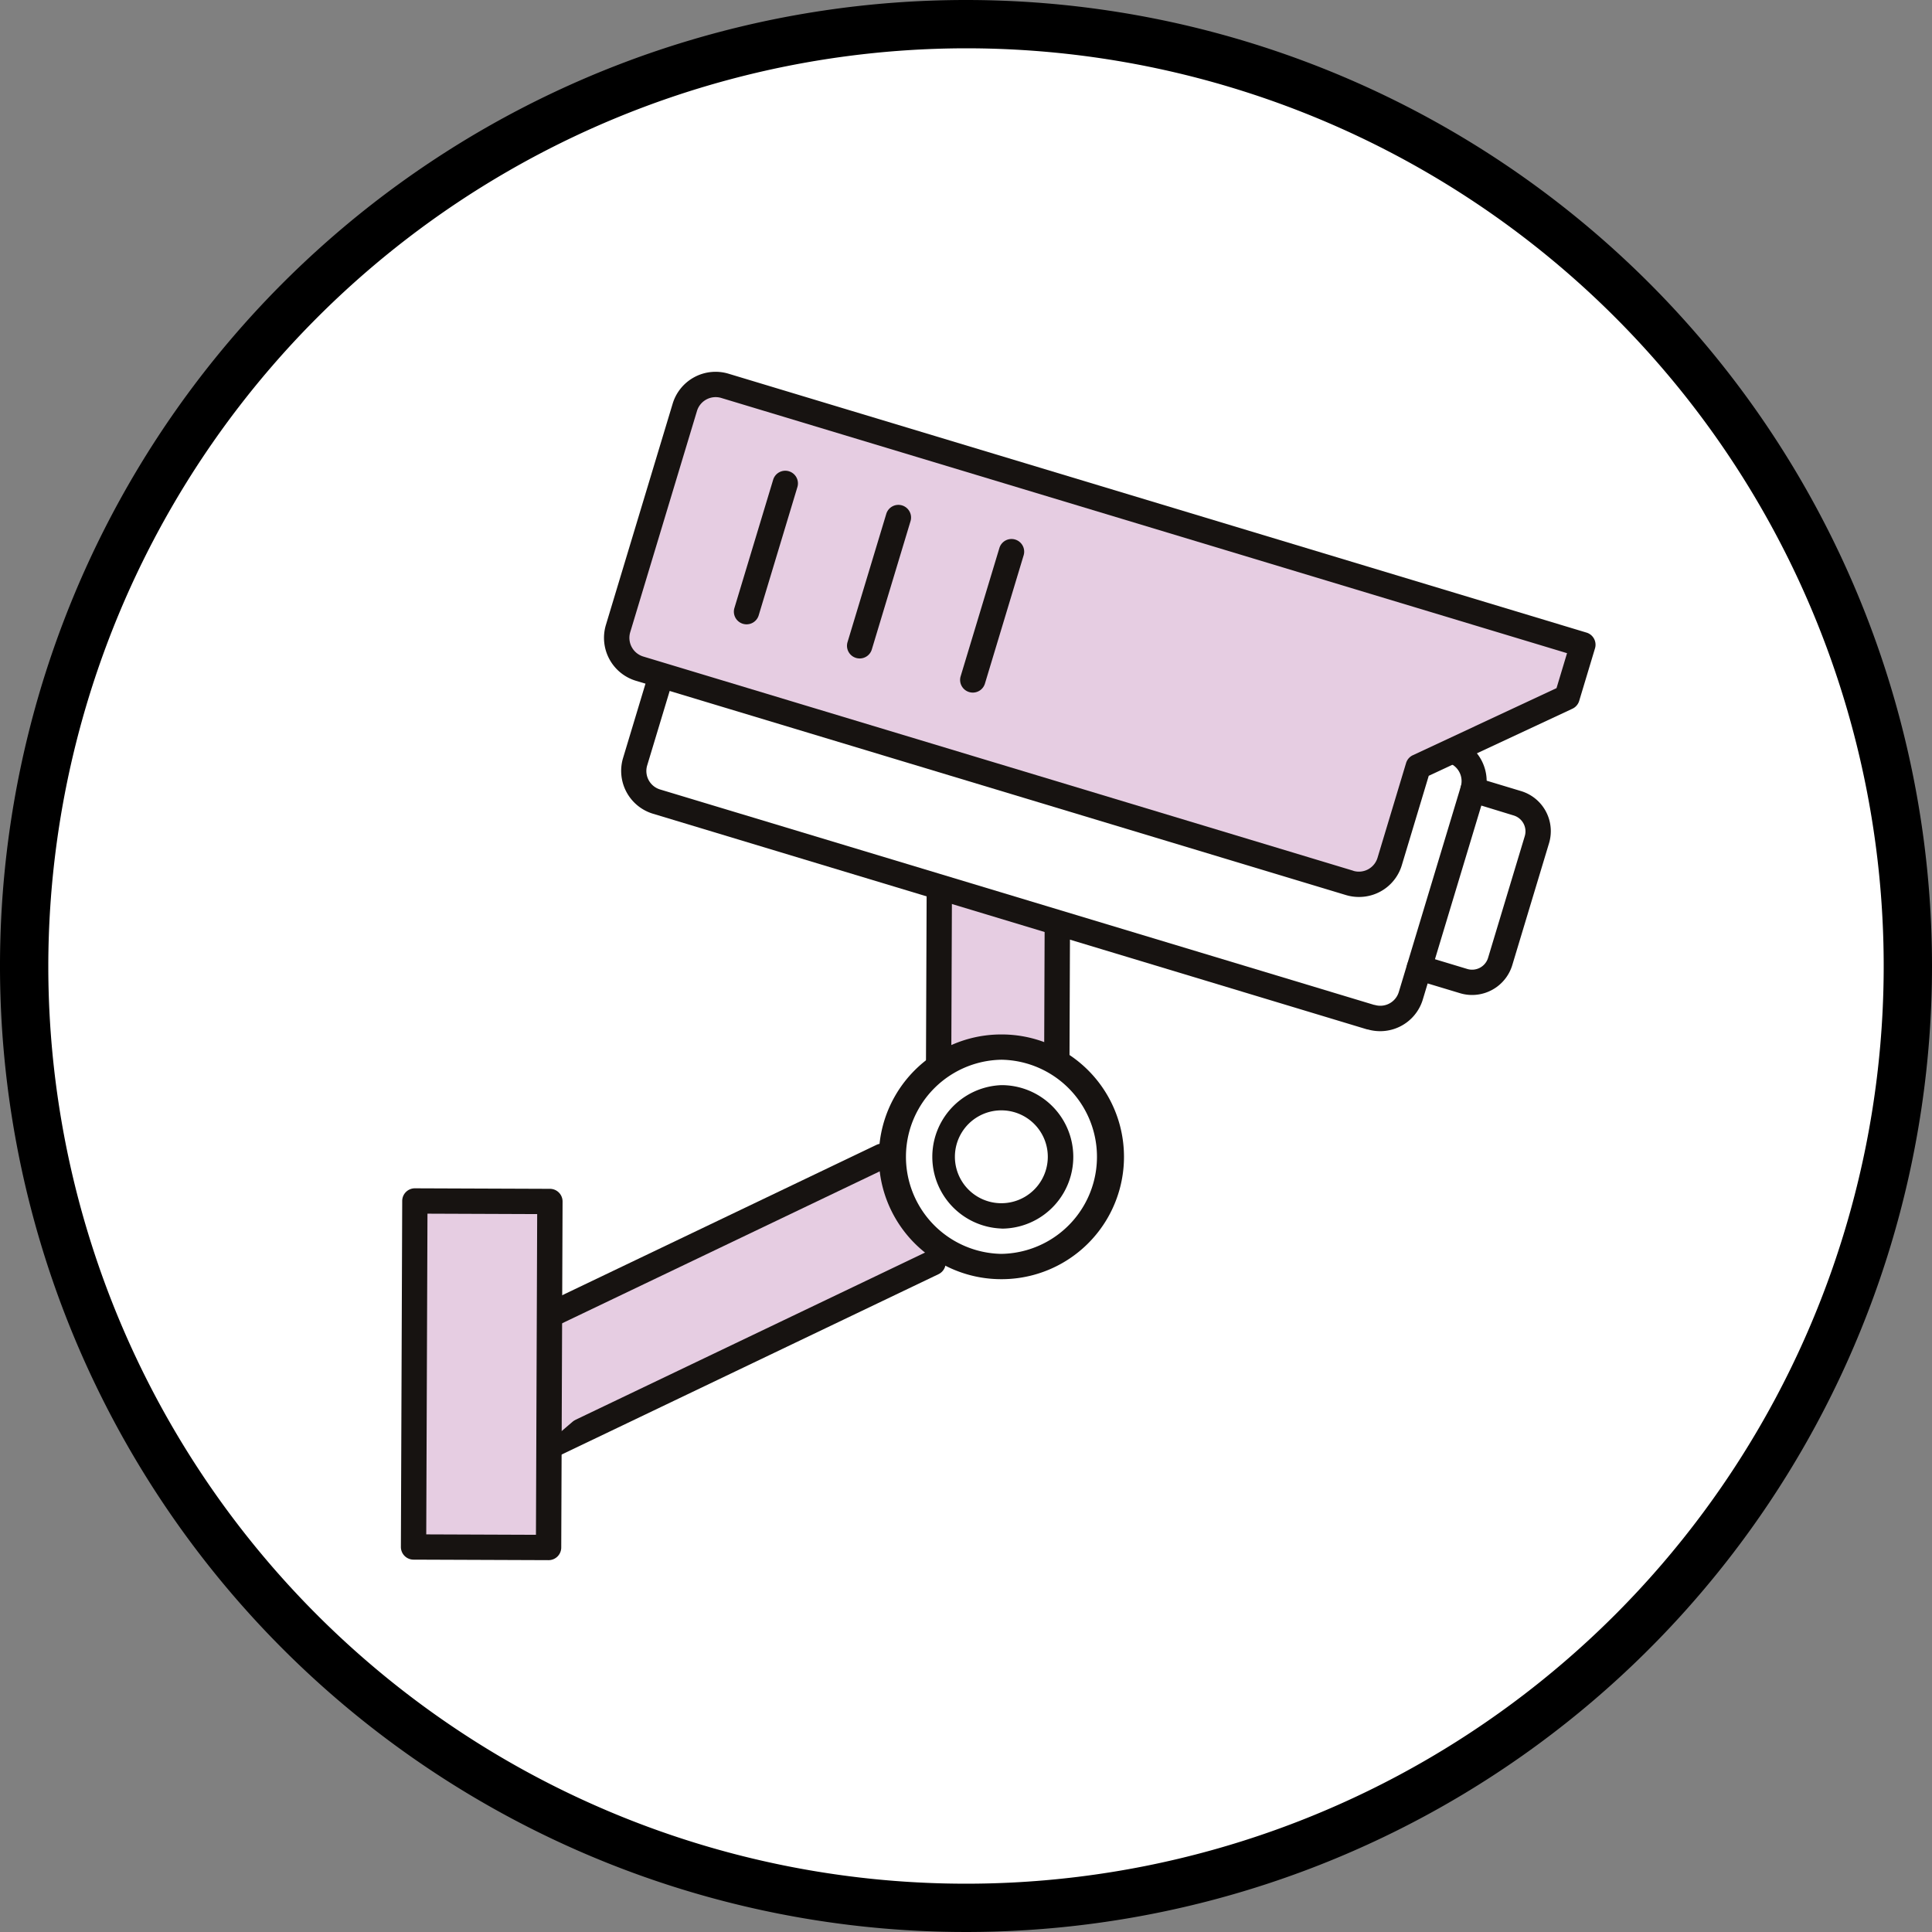 <svg xmlns="http://www.w3.org/2000/svg" xmlns:xlink="http://www.w3.org/1999/xlink" width="60" height="60" viewBox="0 0 60 60"><rect x="0" y="0" width="60" height="60" fill="#808080" stroke="none"/><defs><clipPath id="a"><rect width="60" height="60" fill="none"/></clipPath><clipPath id="b"><rect width="37.101" height="36.904" transform="translate(12.45 11.548)" fill="none"/></clipPath></defs><g clip-path="url(#a)"><path d="M30,59.25A29.25,29.25,0,1,1,59.25,30,29.282,29.282,0,0,1,30,59.25" fill="#fff"/><path d="M30,1.5A28.5,28.5,0,1,1,1.5,30,28.532,28.532,0,0,1,30,1.5M30,0A30,30,0,1,0,60,30,30,30,0,0,0,30,0"/><path d="M27.7,35.912l1.278,3.305L16.677,45.1l-1.583-3.31Z" fill="#e6cde2"/><path d="M29.131,38.145,29.172,27.4l3.669.014L32.8,38.159" fill="#e6cde2"/><path d="M32.8,38.552a.394.394,0,0,1-.393-.395L32.446,27.8l-2.883-.011-.04,10.353a.393.393,0,1,1-.786,0L28.779,27.4a.393.393,0,0,1,.395-.392l3.669.014a.393.393,0,0,1,.392.395l-.041,10.746A.393.393,0,0,1,32.8,38.552Z" fill="#171311"/><path d="M0,6.278a.393.393,0,0,1-.355-.223A.393.393,0,0,1-.17,5.53l12.3-5.885a.393.393,0,0,1,.524.185.393.393,0,0,1-.185.524L.17,6.24A.391.391,0,0,1,0,6.278Z" transform="translate(16.677 39.217)" fill="#171311"/><path d="M27.392,35.907l-12.3,5.885,1.584,3.31" fill="#e6cde2"/><path d="M16.677,45.495a.393.393,0,0,1-.355-.223l-1.584-3.31a.393.393,0,0,1,.185-.524l12.3-5.885a.393.393,0,0,1,.339.709L15.617,41.976l1.414,2.955a.393.393,0,0,1-.354.563Z" fill="#171311"/></g><g clip-path="url(#b)"><path d="M42.575,31.589,20.392,24.9a1,1,0,0,1-.665-1.241l1.923-6.375a1,1,0,0,1,1.241-.665l22.183,6.693a1,1,0,0,1,.665,1.241l-1.923,6.374a1,1,0,0,1-1.241.666" fill="#fff"/><path d="M42.863,32.024a1.388,1.388,0,0,1-.385-.054l-.017,0L20.278,25.271a1.39,1.39,0,0,1-.928-1.731l1.923-6.375A1.388,1.388,0,0,1,23,16.238l22.183,6.693a1.391,1.391,0,0,1,.928,1.731l-1.923,6.374A1.381,1.381,0,0,1,42.863,32.024Zm-.187-.816.014,0a.6.6,0,0,0,.751-.4l1.923-6.374a.6.6,0,0,0-.4-.751L22.777,16.99a.6.6,0,0,0-.751.4L20.1,23.767a.6.6,0,0,0,.4.751Z" fill="#171311"/><path d="M45.717,30.9a1.3,1.3,0,0,1-.373-.055l-1.389-.419a.393.393,0,0,1,.227-.752l1.388.419a.518.518,0,0,0,.643-.345l1.14-3.781a.515.515,0,0,0-.345-.642L45.621,24.9a.393.393,0,0,1,.227-.752l1.387.419a1.3,1.3,0,0,1,.871,1.622l-1.14,3.781A1.306,1.306,0,0,1,45.717,30.9Z" fill="#171311"/><path d="M41.913,27.419,19.862,20.766a1,1,0,0,1-.668-1.245l2.073-6.87a1,1,0,0,1,1.245-.668l26.646,8.04-.491,1.631-4.621,2.157-.886,2.94a1,1,0,0,1-1.245.668" fill="#e6cde2"/><path d="M42.2,27.856a1.392,1.392,0,0,1-.4-.059l-.017-.005L19.748,21.142a1.393,1.393,0,0,1-.931-1.735l2.073-6.87a1.392,1.392,0,0,1,1.735-.931l26.646,8.04a.393.393,0,0,1,.263.49l-.491,1.631a.393.393,0,0,1-.21.243l-4.462,2.083-.835,2.772A1.385,1.385,0,0,1,42.2,27.856Zm-.163-.809a.605.605,0,0,0,.744-.41l.886-2.94a.393.393,0,0,1,.21-.243l4.462-2.083.327-1.086L22.4,12.359a.606.606,0,0,0-.755.405l-2.073,6.87a.607.607,0,0,0,.405.755l22.051,6.653Z" fill="#171311"/><path d="M0,4.376a.393.393,0,0,1-.114-.017.393.393,0,0,1-.263-.49L.826-.114a.393.393,0,0,1,.49-.263.393.393,0,0,1,.263.49L.376,4.1A.393.393,0,0,1,0,4.376Z" transform="translate(23.185 15.013)" fill="#171311"/><path d="M0,4.376a.393.393,0,0,1-.114-.017.393.393,0,0,1-.263-.49L.826-.114a.393.393,0,0,1,.49-.263.393.393,0,0,1,.263.49L.376,4.1A.393.393,0,0,1,0,4.376Z" transform="translate(26.698 16.073)" fill="#171311"/><path d="M0,4.376a.393.393,0,0,1-.114-.017.393.393,0,0,1-.263-.49L.826-.114a.393.393,0,0,1,.49-.263.393.393,0,0,1,.263.49L.376,4.1A.393.393,0,0,1,0,4.376Z" transform="translate(30.211 17.133)" fill="#171311"/><path d="M34.512,35.937a3.408,3.408,0,1,1-3.4-3.419h0a3.407,3.407,0,0,1,3.394,3.419" fill="#fff"/><path d="M31.1,39.726h-.012a3.8,3.8,0,0,1,.011-7.6h.014a3.8,3.8,0,0,1-.013,7.6Zm0-6.815a3.015,3.015,0,0,0-.009,6.029h.01a3.015,3.015,0,0,0,.012-6.029Z" fill="#171311"/><path d="M32.939,35.932a1.835,1.835,0,1,1-1.828-1.842,1.836,1.836,0,0,1,1.828,1.842" fill="#fff"/><path d="M31.1,38.153H31.1A2.228,2.228,0,0,1,31.1,33.7h.009a2.228,2.228,0,0,1-.01,4.456Zm0-3.67a1.442,1.442,0,0,0-.005,2.884h0a1.442,1.442,0,0,0,.007-2.884Z" fill="#171311"/><rect width="10.746" height="4.194" transform="translate(12.843 48.043) rotate(-89.781)" fill="#e6cde2"/><path d="M0-.393H10.746A.393.393,0,0,1,11.139,0V4.194a.393.393,0,0,1-.393.393H0a.393.393,0,0,1-.393-.393V0A.393.393,0,0,1,0-.393ZM10.353.393H.393V3.8h9.96Z" transform="translate(12.843 48.043) rotate(-89.781)" fill="#171311"/></g></svg>
